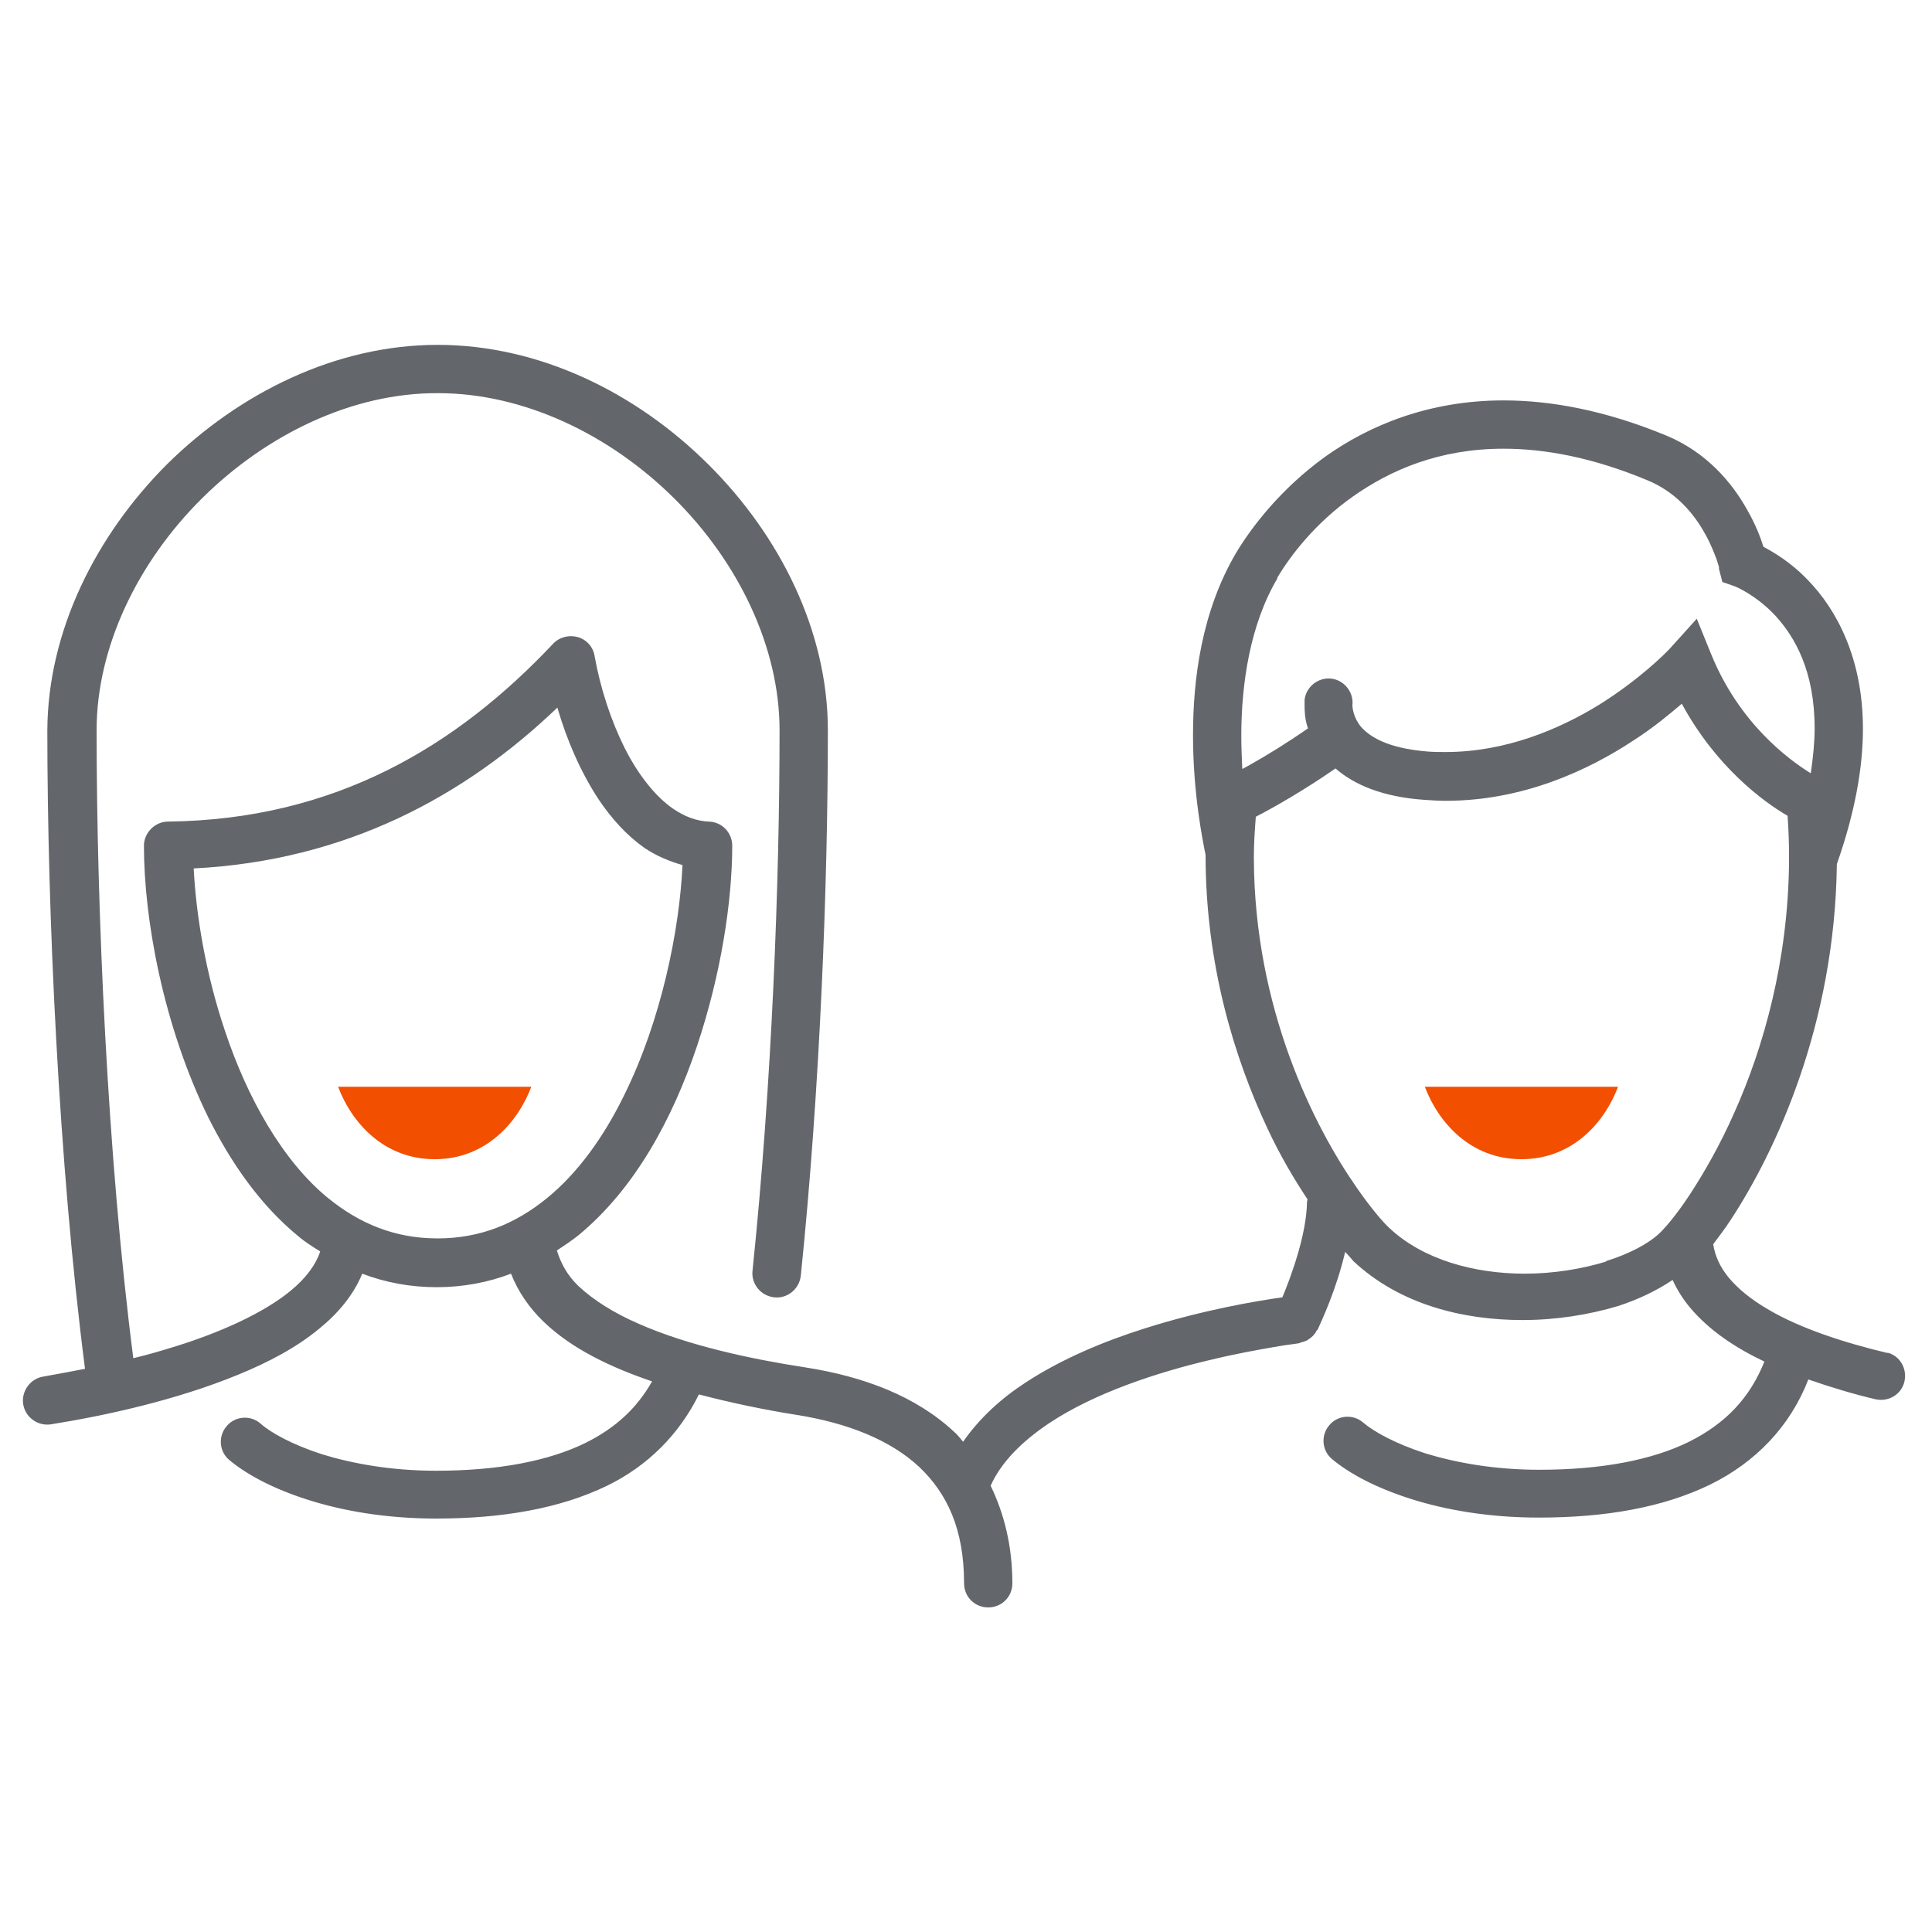 <svg width="40" height="40" viewBox="0 0 40 40" fill="none" xmlns="http://www.w3.org/2000/svg">
<g clip-path="url(#clip0_1226_2)">
<path d="M7 22.5C7.27 23.22 7.93 24 9 24C10.07 24 10.73 23.22 11 22.5H7Z" fill="#F24F00"/>
<path d="M29.5 22.5C29.77 23.22 30.43 24 31.5 24C32.57 24 33.23 23.22 33.5 22.5H29.5Z" fill="#F24F00"/>
<path d="M39.11 28.02C38.18 27.8 37.26 27.5 36.59 27.1C36.25 26.9 35.98 26.68 35.79 26.45C35.61 26.23 35.51 26.01 35.47 25.76C35.58 25.61 35.7 25.46 35.83 25.26C36.75 23.86 37.99 21.23 38.03 17.89C38.41 16.81 38.57 15.88 38.57 15.09C38.57 13.61 38.01 12.61 37.44 12.02C37.08 11.64 36.73 11.44 36.51 11.32C36.45 11.13 36.35 10.86 36.17 10.55C35.87 10.01 35.34 9.36 34.48 9.01C33.24 8.5 32.12 8.29 31.13 8.29C29.58 8.29 28.34 8.81 27.43 9.46C26.52 10.12 25.92 10.9 25.59 11.45C24.88 12.66 24.7 14.05 24.7 15.22C24.7 16.43 24.9 17.4 24.96 17.7C24.96 19.98 25.56 21.91 26.24 23.36C26.51 23.94 26.8 24.42 27.07 24.83C27.07 24.85 27.06 24.87 27.06 24.89C27.05 25.56 26.73 26.43 26.55 26.86C26.04 26.93 24.9 27.12 23.68 27.51C22.86 27.77 21.99 28.13 21.24 28.62C20.73 28.95 20.28 29.36 19.94 29.85C19.88 29.78 19.83 29.71 19.76 29.65C18.97 28.91 17.89 28.5 16.67 28.31C15.56 28.14 14.25 27.86 13.23 27.41C12.72 27.19 12.29 26.92 11.98 26.63C11.74 26.4 11.61 26.15 11.53 25.89C11.68 25.79 11.83 25.69 11.97 25.58C13.15 24.61 13.93 23.15 14.43 21.66C14.93 20.17 15.16 18.65 15.16 17.51C15.16 17.24 14.95 17.02 14.68 17.01C14.42 17 14.18 16.91 13.93 16.74C13.57 16.49 13.21 16.04 12.93 15.48C12.65 14.92 12.43 14.25 12.31 13.58C12.28 13.39 12.14 13.24 11.96 13.19C11.78 13.14 11.58 13.19 11.45 13.33C9.46 15.44 6.95 16.97 3.48 17.01C3.21 17.01 2.98 17.24 2.98 17.51C2.98 19.03 3.38 21.23 4.31 23.13C4.78 24.07 5.38 24.94 6.17 25.59C6.31 25.71 6.47 25.81 6.63 25.91C6.54 26.18 6.34 26.46 6.01 26.73C5.46 27.18 4.58 27.58 3.65 27.87C3.36 27.96 3.06 28.05 2.76 28.12C2.22 23.94 2 18.78 2 15.12C2 13.4 2.85 11.64 4.18 10.32C5.51 9 7.29 8.13 9.07 8.14C10.85 8.14 12.63 9 13.96 10.32C15.29 11.64 16.14 13.4 16.14 15.12C16.14 18.28 15.98 22.46 15.58 26.31C15.55 26.58 15.75 26.83 16.03 26.86C16.3 26.89 16.55 26.69 16.58 26.41C16.98 22.52 17.14 18.31 17.14 15.12C17.14 13.07 16.15 11.09 14.66 9.61C13.17 8.13 11.17 7.14 9.06 7.14C6.95 7.14 4.95 8.14 3.46 9.61C1.98 11.09 0.99 13.07 0.98 15.12C0.98 18.84 1.21 24.07 1.76 28.34C1.46 28.4 1.17 28.45 0.9 28.5C0.63 28.54 0.44 28.8 0.48 29.07C0.52 29.34 0.78 29.53 1.05 29.49C2.18 29.31 3.64 28.99 4.91 28.47C5.55 28.21 6.14 27.9 6.62 27.5C7 27.19 7.32 26.81 7.5 26.37C7.97 26.55 8.49 26.65 9.04 26.65C9.59 26.65 10.11 26.55 10.58 26.37C10.73 26.75 10.96 27.08 11.25 27.36C11.84 27.93 12.65 28.31 13.5 28.6C13.19 29.15 12.75 29.56 12.13 29.87C11.36 30.25 10.31 30.45 9.03 30.45C8.09 30.45 7.29 30.3 6.67 30.11C6.05 29.91 5.6 29.66 5.39 29.47C5.18 29.29 4.86 29.32 4.69 29.53C4.51 29.74 4.54 30.06 4.75 30.23C5.11 30.53 5.65 30.82 6.37 31.05C7.09 31.28 7.99 31.44 9.03 31.44C10.41 31.44 11.6 31.23 12.57 30.76C13.41 30.35 14.06 29.7 14.47 28.87C15.16 29.05 15.84 29.19 16.47 29.29C17.56 29.46 18.44 29.82 19.03 30.37C19.61 30.92 19.96 31.66 19.96 32.78C19.96 33.06 20.18 33.28 20.46 33.28C20.74 33.28 20.96 33.06 20.96 32.78C20.96 32.01 20.79 31.34 20.51 30.76C20.73 30.27 21.16 29.84 21.73 29.46C22.68 28.83 23.98 28.41 25.04 28.16C25.57 28.03 26.03 27.95 26.37 27.89C26.54 27.86 26.67 27.84 26.76 27.83C26.85 27.82 26.89 27.81 26.89 27.81C26.91 27.81 26.92 27.8 26.94 27.79C26.97 27.79 27.01 27.77 27.04 27.76C27.07 27.75 27.09 27.73 27.12 27.71C27.15 27.69 27.17 27.67 27.19 27.65C27.21 27.63 27.23 27.6 27.25 27.57C27.25 27.55 27.27 27.54 27.28 27.53C27.37 27.33 27.67 26.69 27.85 25.92C27.91 25.98 27.98 26.06 28.02 26.11C28.98 27.01 30.29 27.33 31.52 27.33C32.22 27.33 32.9 27.22 33.5 27.04C33.93 26.9 34.3 26.72 34.63 26.5C34.72 26.7 34.84 26.89 34.98 27.06C35.38 27.54 35.92 27.9 36.53 28.19C36.23 28.94 35.73 29.47 34.97 29.85C34.2 30.23 33.15 30.43 31.87 30.43C30.93 30.43 30.13 30.28 29.51 30.09C28.89 29.89 28.44 29.64 28.22 29.45C28.01 29.27 27.69 29.3 27.52 29.51C27.34 29.72 27.37 30.04 27.58 30.21C27.94 30.51 28.48 30.8 29.2 31.03C29.92 31.26 30.82 31.42 31.86 31.42C33.24 31.42 34.43 31.21 35.4 30.74C36.34 30.28 37.06 29.54 37.44 28.56C37.9 28.72 38.36 28.86 38.83 28.97C39.1 29.03 39.37 28.87 39.43 28.6C39.49 28.33 39.33 28.06 39.06 28L39.11 28.02ZM6.81 24.82C5.85 24.04 5.12 22.73 4.66 21.35C4.26 20.17 4.06 18.95 4.01 17.98C7.17 17.82 9.63 16.48 11.54 14.65C11.74 15.34 12.03 16 12.4 16.56C12.67 16.96 12.98 17.3 13.35 17.56C13.59 17.72 13.85 17.83 14.13 17.91C14.07 19.25 13.69 21.13 12.92 22.68C12.5 23.54 11.96 24.29 11.32 24.81C10.68 25.33 9.95 25.64 9.06 25.64C8.17 25.64 7.44 25.33 6.8 24.81L6.81 24.82ZM26.44 11.97C26.71 11.51 27.23 10.83 28.01 10.28C28.79 9.73 29.8 9.29 31.13 9.29C31.98 9.29 32.97 9.47 34.1 9.94C34.69 10.18 35.07 10.63 35.3 11.05C35.42 11.26 35.49 11.45 35.54 11.58L35.59 11.74V11.78L35.66 12.05L35.92 12.14C35.92 12.14 36.35 12.31 36.76 12.75C37.16 13.19 37.57 13.89 37.57 15.08C37.57 15.36 37.54 15.67 37.49 16.01C37.02 15.72 36.01 14.97 35.43 13.55L35.13 12.81L34.58 13.42C34.48 13.53 33.94 14.07 33.11 14.59C32.28 15.1 31.17 15.57 29.93 15.57C29.81 15.57 29.69 15.57 29.56 15.56C28.7 15.49 28.35 15.24 28.18 15.05C28.02 14.86 28 14.65 28 14.6C28.03 14.33 27.83 14.08 27.56 14.05C27.29 14.02 27.04 14.22 27.01 14.49V14.6C27.01 14.7 27.01 14.88 27.08 15.08C26.65 15.38 26.21 15.65 25.87 15.84C25.81 15.87 25.77 15.9 25.72 15.92C25.71 15.7 25.7 15.47 25.7 15.23C25.7 14.16 25.88 12.93 26.45 11.97H26.44ZM33.25 26.12C32.76 26.27 32.17 26.37 31.57 26.37C30.52 26.37 29.46 26.08 28.76 25.42C28.64 25.31 28.38 25.01 28.09 24.59C27.21 23.33 25.97 20.89 25.96 17.77C25.96 17.75 25.96 17.74 25.96 17.72C25.96 17.46 25.98 17.18 26 16.91C26.37 16.72 27 16.36 27.65 15.91C28.04 16.25 28.63 16.5 29.49 16.56C29.64 16.57 29.79 16.58 29.93 16.58C31.53 16.58 32.88 15.95 33.82 15.33C34.24 15.06 34.56 14.79 34.82 14.57C35.53 15.88 36.51 16.6 37.01 16.89C37.03 17.17 37.04 17.45 37.04 17.72C37.04 17.75 37.04 17.79 37.04 17.82C37.04 17.82 37.04 17.84 37.04 17.85C37.02 19.9 36.51 21.69 35.91 23.03C35.61 23.71 35.28 24.28 35 24.71C34.72 25.14 34.47 25.43 34.35 25.54C34.14 25.74 33.74 25.96 33.25 26.11V26.12Z" fill="#63666A"/>
</g>
<defs>
<clipPath id="clip0_1226_2">
<rect width="40" height="40" fill="white"/>
</clipPath>
</defs>
</svg>
